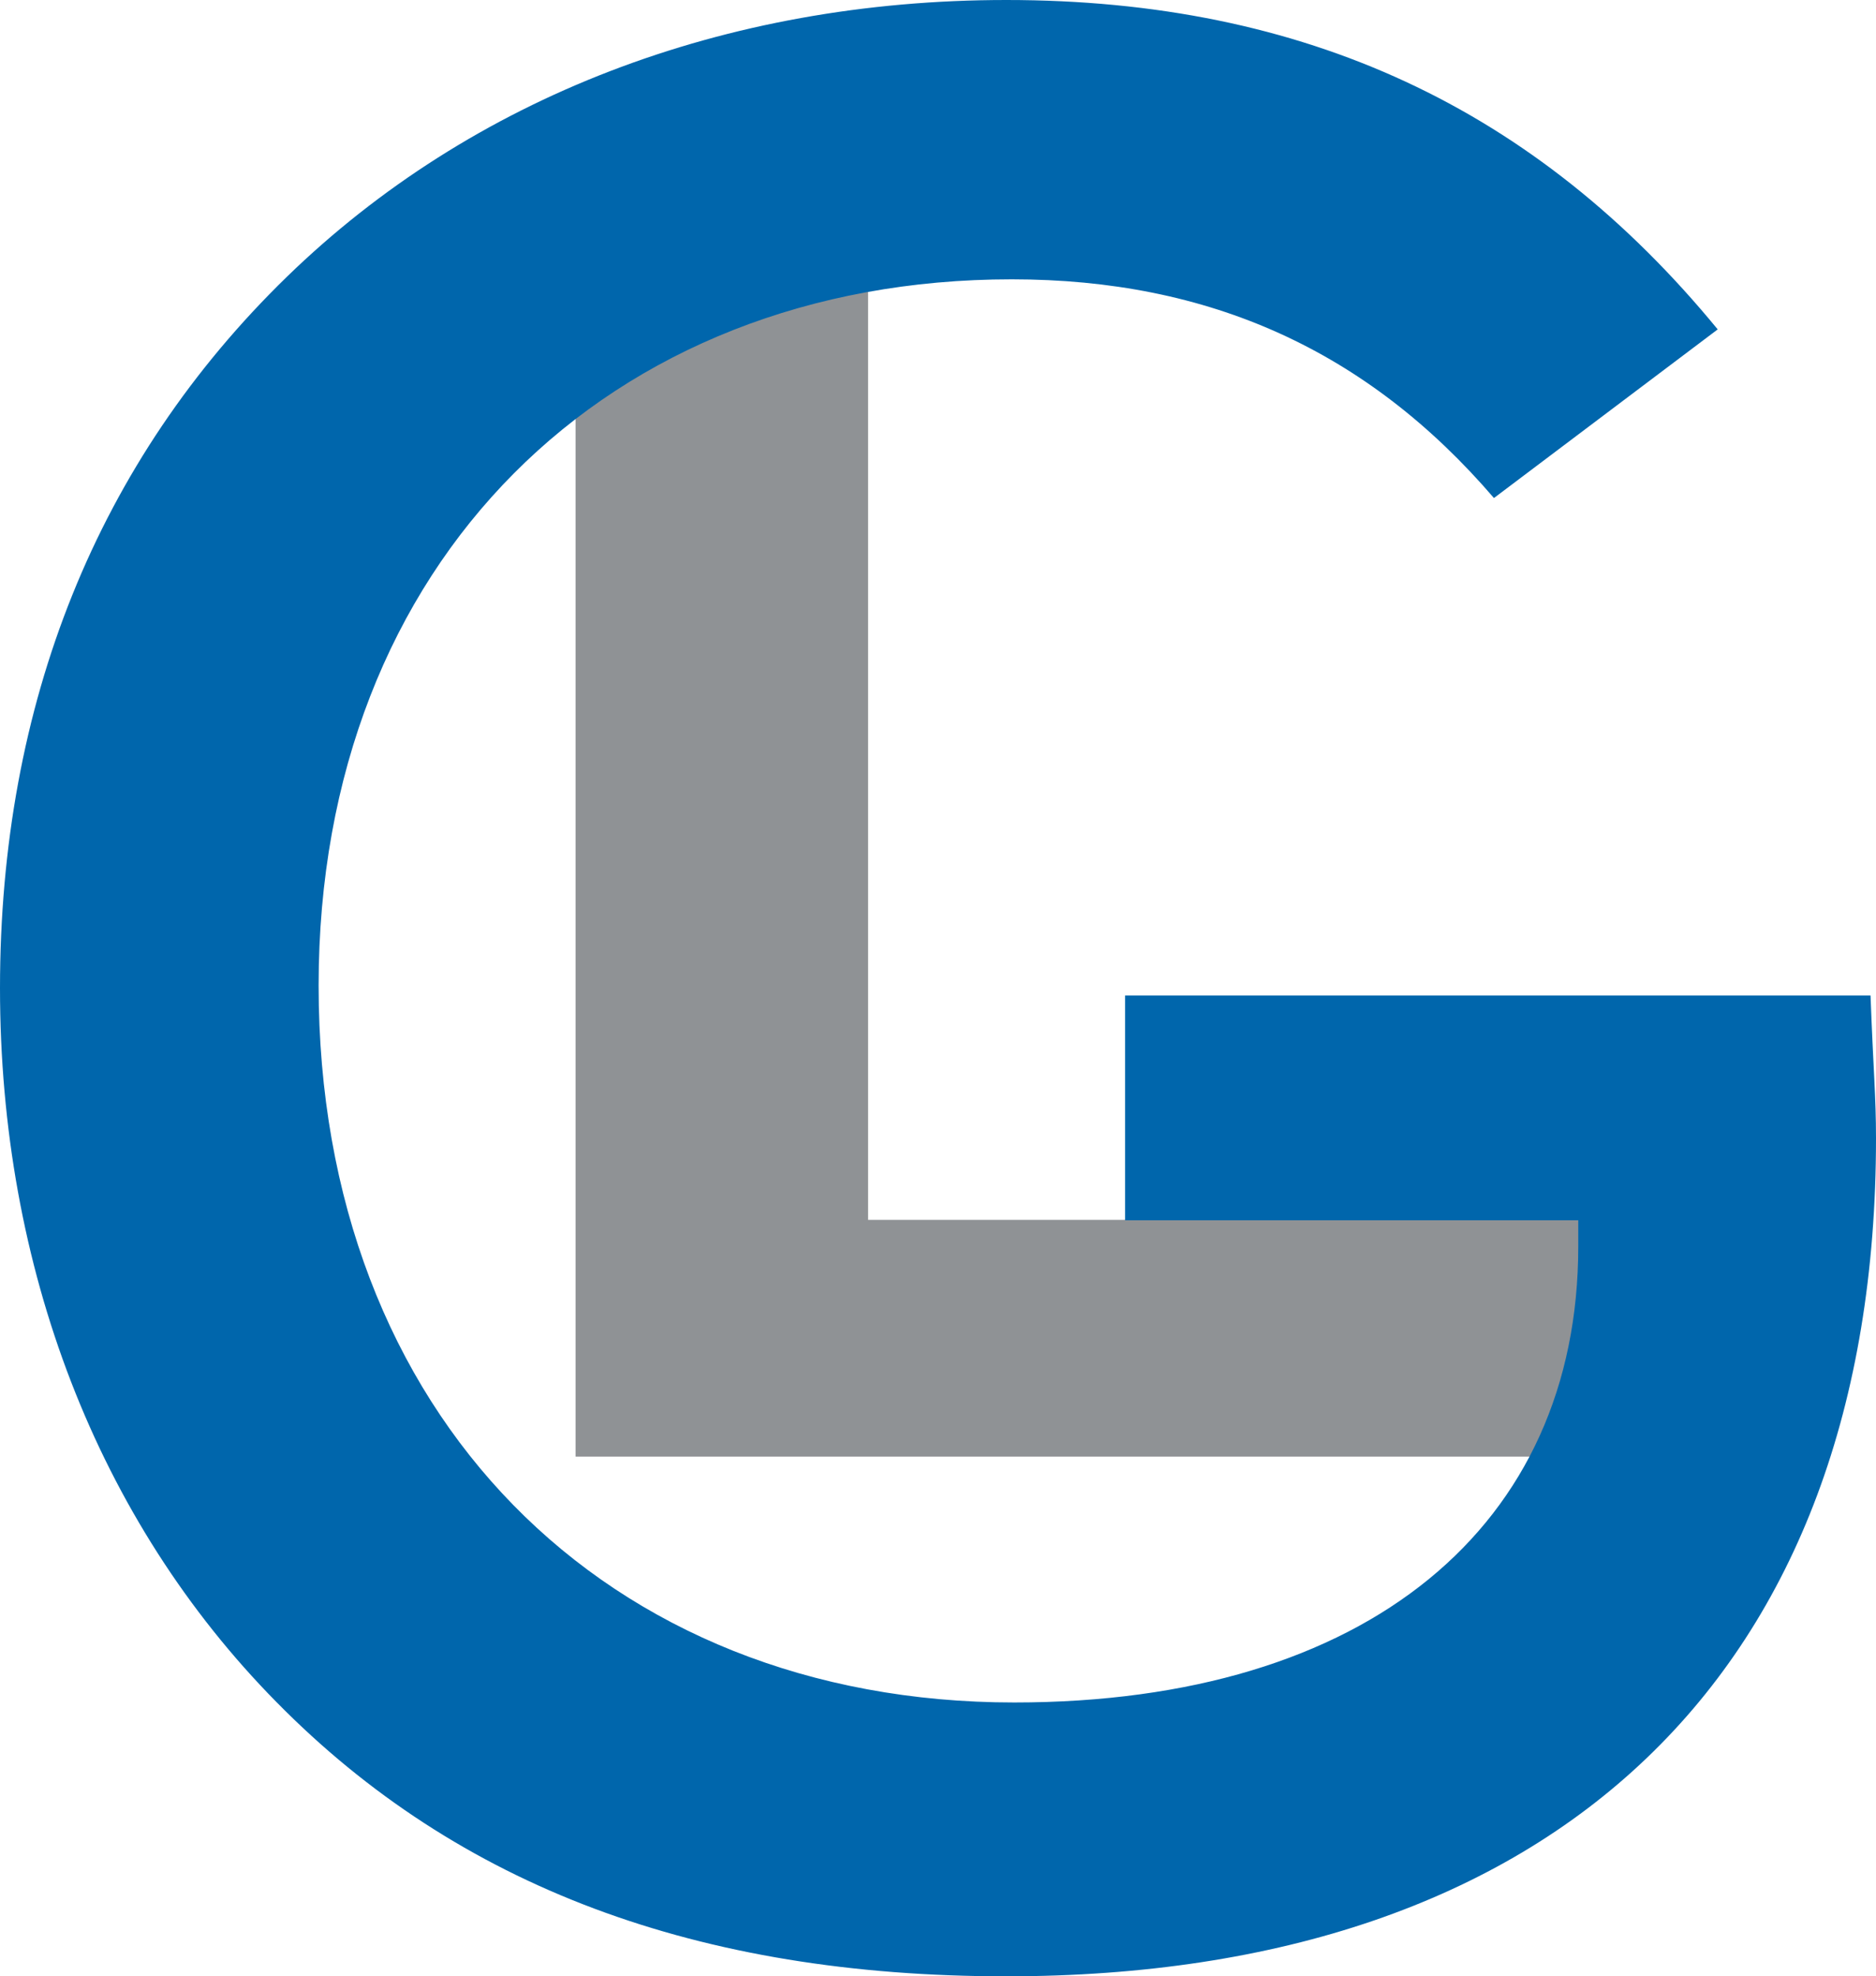 <?xml version="1.0" encoding="utf-8"?>
<!-- Generator: Adobe Illustrator 12.0.0, SVG Export Plug-In . SVG Version: 6.00 Build 51448)  -->
<!DOCTYPE svg PUBLIC "-//W3C//DTD SVG 1.1//EN" "http://www.w3.org/Graphics/SVG/1.1/DTD/svg11.dtd">
<svg  version="1.1" id="Ebene_1" xmlns="http://www.w3.org/2000/svg" xmlns:xlink="http://www.w3.org/1999/xlink" width="9.256" height="9.75" viewBox="0 0 9.256 9.75"
	 overflow="visible" enable-background="new 0 0 9.256 9.75" xml:space="preserve">
<polyline fill="#8F9295" points="2.84,0.794 4.283,0.794 4.283,6.018 7.957,6.018 7.957,7.186 2.84,7.186 2.84,0.794 "/>
<path fill="#0066AC" d="M9.229,4.911c0.014,0.376,0.027,0.497,0.027,0.705c0,2.64-1.586,4.134-4.291,4.134
	c-1.52,0-2.703-0.441-3.6-1.352C0.48,7.501,0,6.253,0,4.875c0-1.404,0.48-2.6,1.416-3.51C2.326,0.481,3.574,0,4.965,0
	c1.471,0,2.613,0.533,3.51,1.625L7.371,2.457C6.746,1.729,5.967,1.378,4.992,1.378c-1.99,0-3.42,1.391-3.42,3.484
	c0,2.119,1.418,3.537,3.432,3.537c1.742,0,2.783-0.871,2.783-2.25V6.02H5.551V4.911H9.229"/>
</svg>
